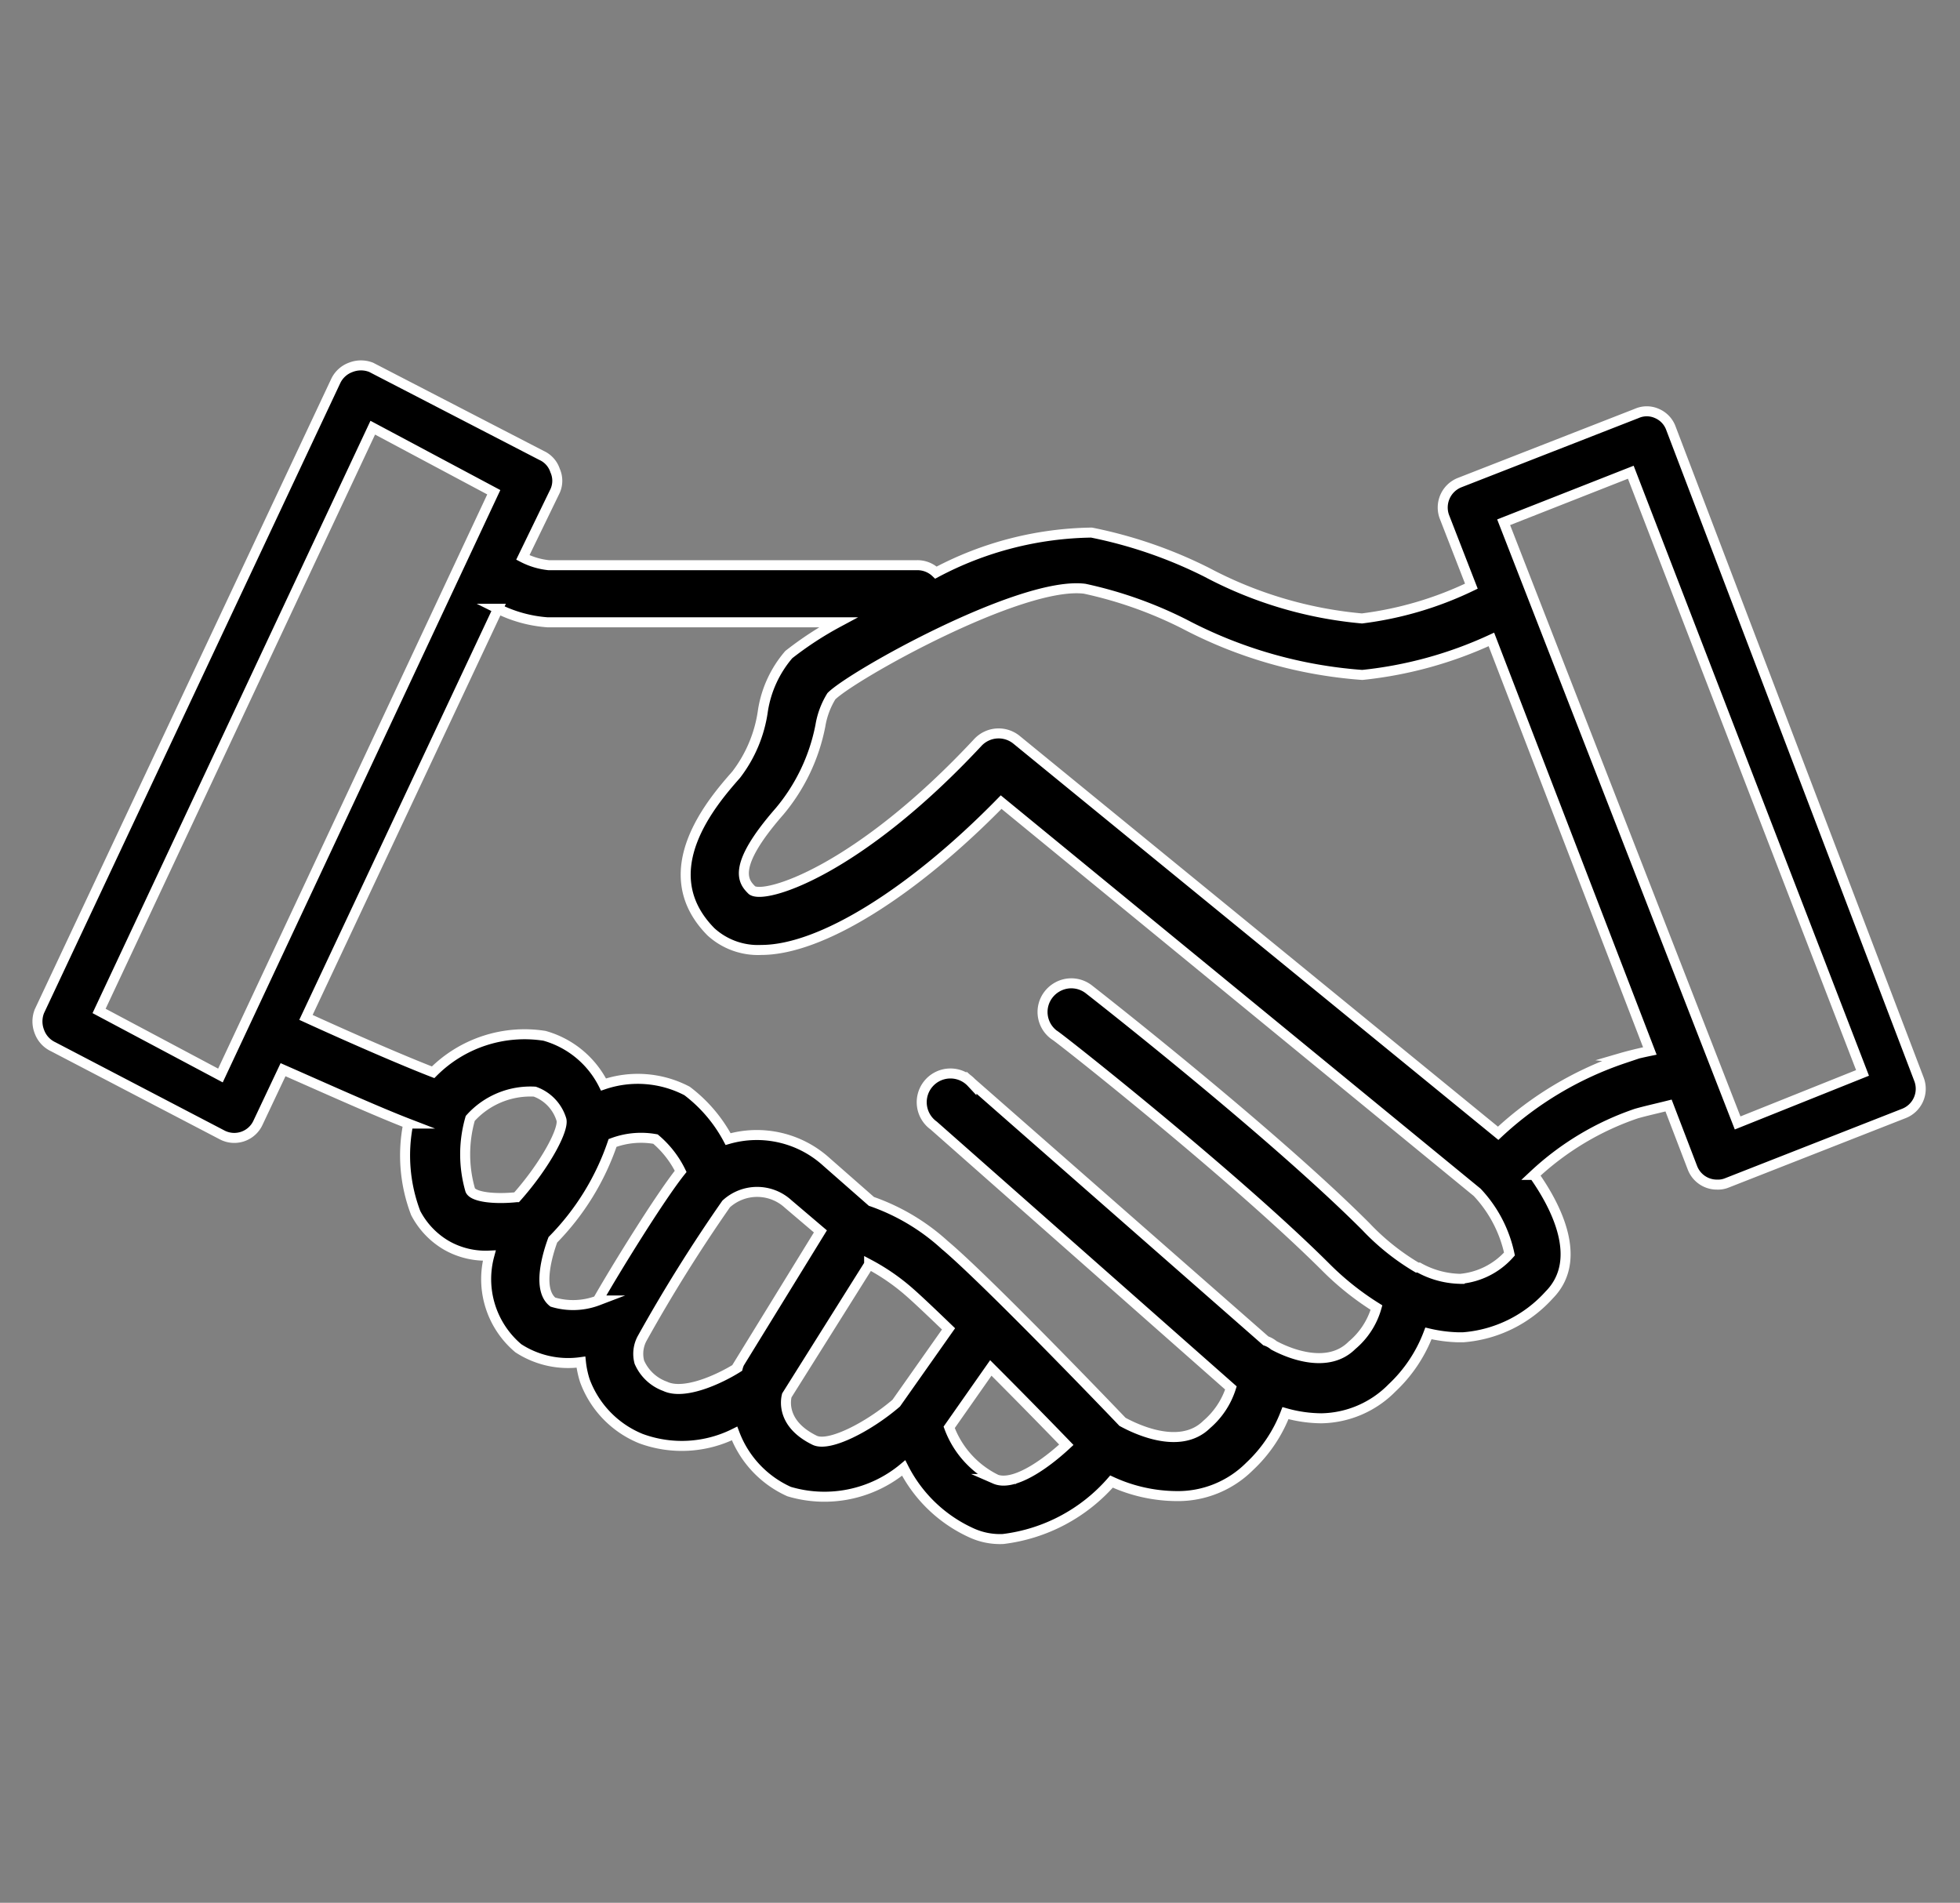 <svg id="Livello_1" data-name="Livello 1" xmlns="http://www.w3.org/2000/svg" viewBox="0 0 60.73 58.95"><rect x="0" y="0" width="60.73" height="58.95" fill="#808080" stroke="none"/><defs><style>.cls-1{stroke:#fff;stroke-miterlimit:10;stroke-width:0.31px;}</style></defs><path class="cls-1" d="M51.77,13.26a.79.79,0,0,0-.43-.45.77.77,0,0,0-.63,0l-5.48,2.14A.83.83,0,0,0,44.75,16l.84,2.16h0a10.9,10.9,0,0,1-3.39,1,12.65,12.65,0,0,1-4.81-1.43,14.11,14.11,0,0,0-3.57-1.23A10.58,10.58,0,0,0,29,17.74a.83.83,0,0,0-.58-.23H17a2.25,2.25,0,0,1-.8-.24l1-2.06a.77.77,0,0,0,0-.63.78.78,0,0,0-.42-.47L11.5,11.38a.86.86,0,0,0-.63,0,.83.83,0,0,0-.47.43L1.22,31.33a.86.86,0,0,0,0,.63.83.83,0,0,0,.43.47l5.25,2.74A.81.81,0,0,0,8,34.77l.77-1.63c1.43.63,2.92,1.3,3.88,1.67a5,5,0,0,0,.23,2.77,2.49,2.49,0,0,0,.95,1,2.45,2.45,0,0,0,1.33.32,2.8,2.8,0,0,0,.9,2.87A2.83,2.83,0,0,0,18,42.2a2.9,2.9,0,0,0,.12.57,3.09,3.09,0,0,0,1.74,1.8,3.66,3.66,0,0,0,2.9-.16,3.21,3.21,0,0,0,1.69,1.8A3.83,3.83,0,0,0,28,45.48a4.39,4.39,0,0,0,2.08,2,2.12,2.12,0,0,0,1,.2,5.31,5.31,0,0,0,3.36-1.78,4.88,4.88,0,0,0,2,.45,3.14,3.14,0,0,0,2.28-.92,4.42,4.42,0,0,0,1.11-1.65,4.19,4.19,0,0,0,1.11.16A3.14,3.14,0,0,0,43.13,43a4.49,4.49,0,0,0,1.13-1.69,4.53,4.53,0,0,0,.9.12h.18A4,4,0,0,0,48,40.12c1.08-1.09.21-2.76-.47-3.72a8.77,8.77,0,0,1,3.17-1.9c.28-.08.64-.16,1-.25l.74,1.93h0a.81.81,0,0,0,.76.52.73.73,0,0,0,.3-.05l5.48-2.15h0a.82.82,0,0,0,.48-1.06ZM6.83,33.32l-3.76-2,8.48-18.07,3.75,2ZM16,37.09c-.66.07-1.34,0-1.43-.22h0a4,4,0,0,1,0-2.22h0a2.5,2.5,0,0,1,2-.83,1.33,1.33,0,0,1,.82.85c.11.29-.49,1.42-1.38,2.42Zm2.53,3.2h0a2.17,2.17,0,0,1-1.4.05c-.5-.39-.16-1.5,0-1.93a7.9,7.9,0,0,0,1.85-3,2.52,2.52,0,0,1,1.33-.12,3.08,3.08,0,0,1,.78,1c-.64.8-2,3-2.57,4Zm4.38,1.94h0a.78.78,0,0,0-.05.14c-.57.36-1.66.86-2.25.58h0a1.38,1.38,0,0,1-.8-.75,1,1,0,0,1,.09-.74A48.65,48.65,0,0,1,22.5,37.3a1.42,1.42,0,0,1,1.92,0l1,.85Zm4.86,1.24c-.85.73-2.08,1.37-2.53,1.15-1-.49-.91-1.2-.86-1.39v0s0,0,0,0l2.55-4.06a6.53,6.53,0,0,1,1.2.82c.29.25.74.68,1.26,1.18Zm3.07,2.35h0a2.92,2.92,0,0,1-1.43-1.6l1.29-1.84c.89.89,1.78,1.8,2.34,2.38-.7.65-1.66,1.3-2.21,1.06Zm14.47-6.2h0a2.74,2.74,0,0,1-1.35-.35l-.05,0h0A7.27,7.27,0,0,1,42.32,38c-2.92-2.92-8.34-7.16-8.57-7.34a.89.89,0,0,0-.66-.19.9.9,0,0,0-.6.34.88.88,0,0,0,.17,1.25c.05,0,5.56,4.35,8.41,7.19a8.75,8.75,0,0,0,1.58,1.26,2.37,2.37,0,0,1-.76,1.17c-.73.73-1.9.28-2.42,0a.77.77,0,0,0-.25-.14l-9.12-8h0a.89.89,0,1,0-1.17,1.33L38.14,43h0a2.48,2.48,0,0,1-.75,1.13c-.84.83-2.26.11-2.61-.08-.61-.64-4.26-4.43-5.51-5.48A6.57,6.57,0,0,0,27,37.22L25.61,36a3.21,3.21,0,0,0-3.05-.71,4.55,4.55,0,0,0-1.27-1.49,3.29,3.29,0,0,0-2.59-.2,2.93,2.93,0,0,0-1.83-1.51,4,4,0,0,0-3.45,1.13c-.88-.34-2.41-1-3.94-1.7l5.95-12.66a4.11,4.11,0,0,0,1.54.42h9a10.57,10.57,0,0,0-1.53,1,3.49,3.49,0,0,0-.8,1.73A4.2,4.2,0,0,1,22.81,24c-.72.82-2.63,3-.78,4.87a2.16,2.16,0,0,0,1.56.56c1.86,0,4.72-1.81,7.43-4.58L45.77,36.94a4,4,0,0,1,1,1.91,2.31,2.31,0,0,1-1.53.77Zm5-6.83a10.7,10.7,0,0,0-3.89,2.32L31.51,22.93A.88.88,0,0,0,30.3,23c-3.73,4-6.61,4.87-7,4.58-.25-.25-.68-.69.86-2.45a5.87,5.87,0,0,0,1.26-2.65,2.51,2.51,0,0,1,.34-.91c.65-.65,5.89-3.58,7.85-3.33a12.83,12.83,0,0,1,3.08,1.09,14,14,0,0,0,5.52,1.58,12.58,12.58,0,0,0,4-1.1l4.91,12.75c-.34.07-.66.15-.9.22Zm3.53,2L46.59,16.18l3.94-1.55,7.18,18.61Z"/></svg>